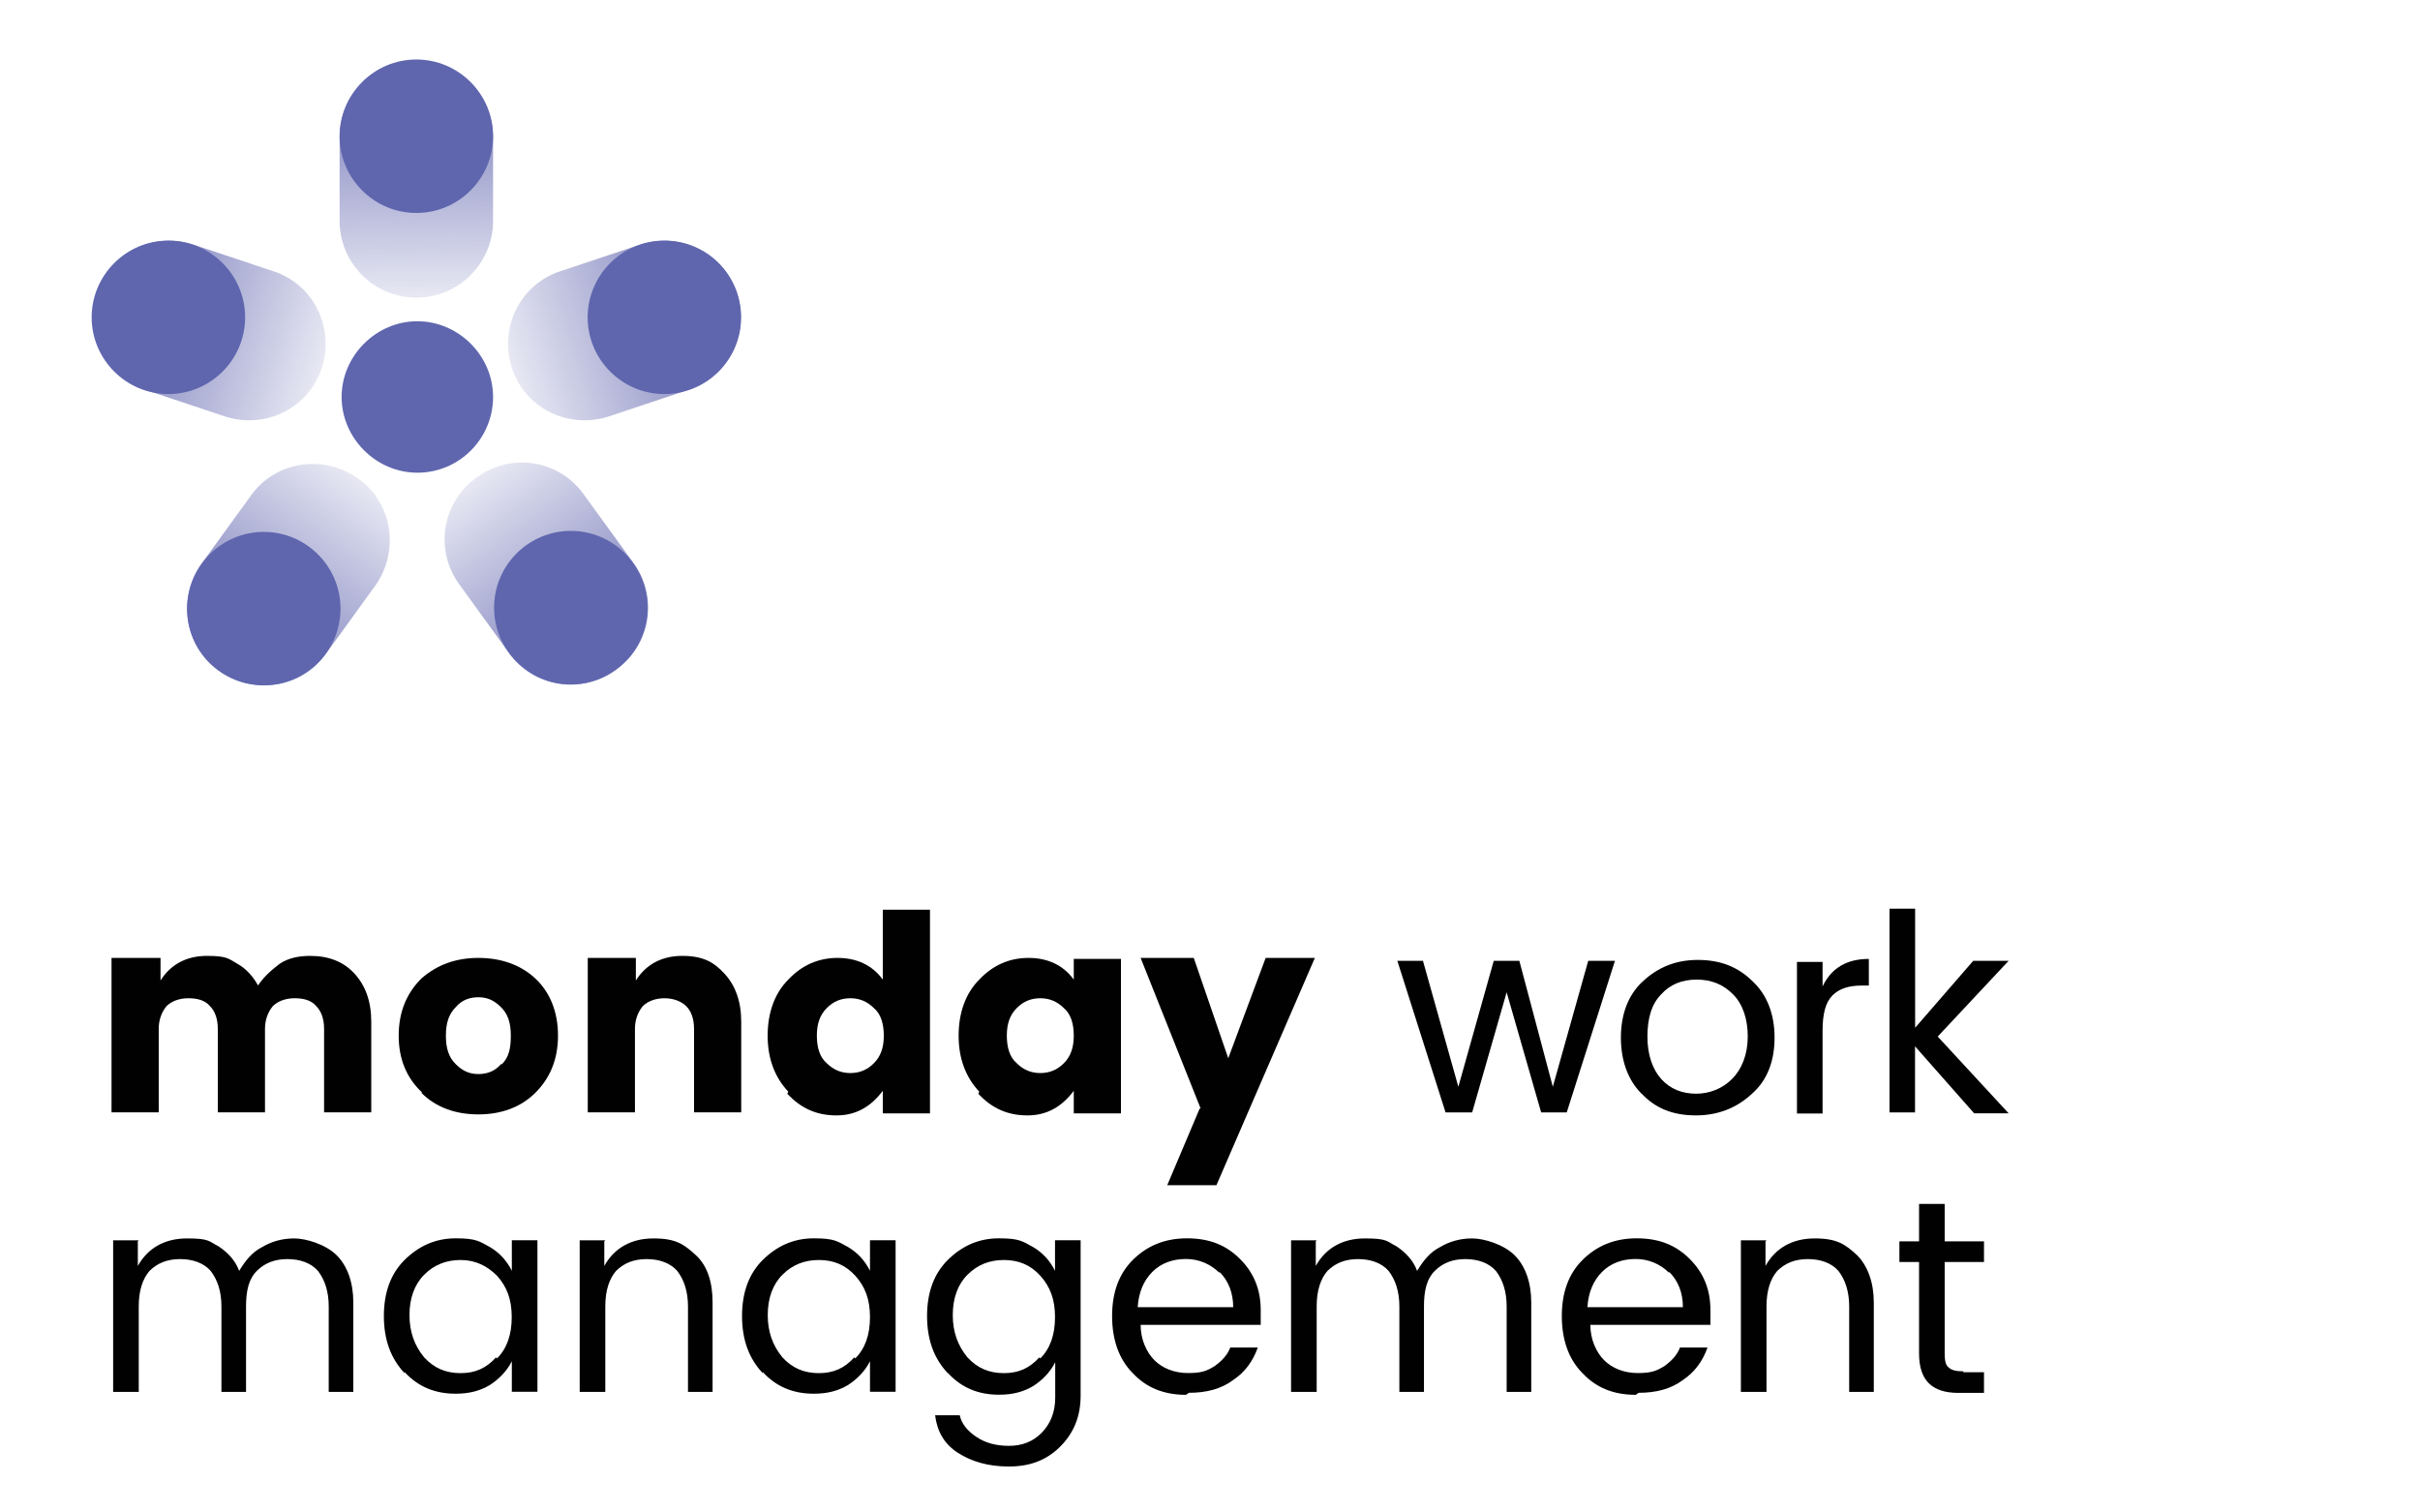 <?xml version="1.0" encoding="UTF-8"?><svg id="Layer_1" xmlns="http://www.w3.org/2000/svg" xmlns:xlink="http://www.w3.org/1999/xlink" viewBox="0 0 240 150"><defs><style>.cls-1{fill:#5f66ae;}.cls-2{fill:#010101;}.cls-3{fill:url(#linear-gradient-5);}.cls-4{fill:url(#linear-gradient-4);}.cls-5{fill:url(#linear-gradient-3);}.cls-6{fill:url(#linear-gradient-2);}.cls-7{fill:url(#linear-gradient);}</style><linearGradient id="linear-gradient" x1="41.16" y1="-1435.95" x2="41.36" y2="-1475.67" gradientTransform="translate(0 -1444.6) scale(1 -1)" gradientUnits="userSpaceOnUse"><stop offset=".4" stop-color="#666ab1" stop-opacity=".9"/><stop offset="1" stop-color="#666ab1" stop-opacity=".1"/></linearGradient><linearGradient id="linear-gradient-2" x1="-4.38" y1="-1469.33" x2="33.39" y2="-1481.43" xlink:href="#linear-gradient"/><linearGradient id="linear-gradient-3" x1="13.27" y1="-1523" x2="36.4" y2="-1490.7" xlink:href="#linear-gradient"/><linearGradient id="linear-gradient-4" x1="69.7" y1="-1522.71" x2="46.28" y2="-1490.7" xlink:href="#linear-gradient"/><linearGradient id="linear-gradient-5" x1="87.07" y1="-1469.35" x2="49.2" y2="-1481.45" xlink:href="#linear-gradient"/></defs><g id="Layer_1-2"><path class="cls-2" d="M15.92,95v2.24c.98-1.56,2.54-2.44,4.59-2.44s2.15.29,3.03.78,1.56,1.27,2.05,2.15c.59-.88,1.37-1.56,2.15-2.15.88-.59,1.95-.78,3.03-.78,1.85,0,3.32.59,4.39,1.76s1.66,2.73,1.66,4.78v8.98h-4.68v-8.3c0-.98-.29-1.76-.78-2.24-.49-.59-1.27-.78-2.15-.78s-1.66.29-2.15.78c-.49.59-.78,1.37-.78,2.24v8.3h-4.68v-8.3c0-.98-.29-1.76-.78-2.24-.49-.59-1.27-.78-2.15-.78s-1.66.29-2.15.78c-.49.59-.78,1.37-.78,2.24v8.3h-4.68v-15.32h4.78s.1,0,.1,0Z"/><path class="cls-2" d="M41.88,108.37c-1.56-1.46-2.34-3.32-2.34-5.66s.78-4.2,2.24-5.66c1.56-1.37,3.42-2.05,5.66-2.05s4.2.68,5.66,2.05,2.24,3.32,2.24,5.66-.78,4.2-2.24,5.66-3.42,2.15-5.66,2.15-4.2-.68-5.66-2.15h.1ZM49.78,105.54c.68-.68.88-1.56.88-2.83s-.29-2.15-.98-2.83c-.68-.68-1.37-.98-2.24-.98s-1.66.29-2.24.98c-.68.68-.98,1.56-.98,2.83s.29,2.15.98,2.83c.68.68,1.37.98,2.24.98s1.66-.29,2.24-.98h.1Z"/><path class="cls-2" d="M63.06,95v2.24c.98-1.56,2.54-2.44,4.59-2.44s3.12.59,4.2,1.76c1.07,1.17,1.66,2.73,1.66,4.78v8.98h-4.68v-8.3c0-.98-.29-1.76-.78-2.24s-1.27-.78-2.15-.78-1.66.29-2.15.78c-.49.59-.78,1.37-.78,2.24v8.3h-4.68v-15.32h4.68s.1,0,.1,0Z"/><path class="cls-2" d="M78.18,108.27c-1.37-1.46-2.05-3.32-2.05-5.56s.68-4.2,2.05-5.56c1.37-1.46,3.03-2.15,4.88-2.15s3.42.68,4.49,2.15v-6.93h4.68v20.2h-4.68v-2.24c-1.17,1.56-2.64,2.44-4.59,2.44s-3.51-.68-4.88-2.15h0l.1-.2ZM86.67,105.44c.68-.68.98-1.56.98-2.73s-.29-2.15-.98-2.73c-.68-.68-1.46-.98-2.34-.98s-1.66.29-2.34.98c-.68.68-.98,1.56-.98,2.73s.29,2.15.98,2.73c.68.68,1.46.98,2.34.98s1.66-.29,2.34-.98Z"/><path class="cls-2" d="M97.12,108.27c-1.37-1.46-2.05-3.32-2.05-5.56s.68-4.2,2.05-5.56c1.37-1.46,3.03-2.15,4.88-2.15s3.42.68,4.49,2.15v-2.05h4.68v15.32h-4.68v-2.24c-1.17,1.56-2.64,2.44-4.59,2.44s-3.51-.68-4.88-2.15h0l.1-.2ZM105.51,105.44c.68-.68.98-1.56.98-2.73s-.29-2.15-.98-2.73c-.68-.68-1.46-.98-2.34-.98s-1.66.29-2.34.98c-.68.68-.98,1.56-.98,2.73s.29,2.15.98,2.73c.68.68,1.46.98,2.34.98s1.66-.29,2.34-.98Z"/><path class="cls-2" d="M119.07,109.93l-5.95-14.93h5.27s3.42,9.95,3.42,9.95l3.71-9.95h4.88s-9.76,22.54-9.76,22.54h-4.88s3.22-7.61,3.22-7.61h.1Z"/><path class="cls-2" d="M157.62,95.29h2.54s-4.78,15.03-4.78,15.03h-2.54s-3.42-11.91-3.42-11.91l-3.42,11.91h-2.64s-4.78-15.03-4.78-15.03h2.54s3.51,12.49,3.51,12.49l3.51-12.49h2.54s3.32,12.49,3.32,12.49l3.51-12.49h.1Z"/><path class="cls-2" d="M162.8,108.47c-1.37-1.37-2.05-3.32-2.05-5.56s.68-4.2,2.15-5.56c1.46-1.37,3.22-2.15,5.47-2.15s4,.68,5.47,2.15c1.46,1.37,2.15,3.32,2.15,5.56s-.68,4.2-2.24,5.56c-1.46,1.37-3.32,2.15-5.56,2.15s-4-.68-5.37-2.15h0ZM168.16,108.47c1.37,0,2.64-.49,3.61-1.46s1.56-2.44,1.56-4.2-.49-3.22-1.46-4.2-2.15-1.46-3.61-1.46-2.64.49-3.51,1.46c-.98.98-1.37,2.44-1.37,4.2s.49,3.22,1.37,4.2,2.05,1.46,3.51,1.46h-.1Z"/><path class="cls-2" d="M180.75,95.29v2.54c.88-1.85,2.44-2.73,4.59-2.73v2.64h-.68c-1.27,0-2.24.29-2.93.98s-.98,1.85-.98,3.51v8.2h-2.54v-15.03h2.54s0-.1,0-.1Z"/><path class="cls-2" d="M189.93,110.32h-2.54v-20.2h2.54v11.81s5.76-6.64,5.76-6.64h3.51s-7.03,7.51-7.03,7.51l7.03,7.61h-3.42s-5.86-6.64-5.86-6.64v6.64h0v-.1Z"/><path class="cls-2" d="M13.67,123.11v2.44c.98-1.76,2.64-2.73,4.88-2.73s2.15.29,3.12.78c.88.59,1.66,1.37,2.05,2.44.59-.98,1.27-1.85,2.24-2.34.98-.59,2.05-.88,3.22-.88s3.12.59,4.2,1.66,1.66,2.73,1.66,4.68v8.88h-2.44v-8.49c0-1.46-.39-2.64-1.07-3.51-.68-.78-1.76-1.17-3.03-1.17s-2.24.39-3.03,1.17-1.07,1.95-1.07,3.51v8.49h-2.44v-8.49c0-1.46-.39-2.64-1.07-3.51-.68-.78-1.76-1.17-3.03-1.17s-2.24.39-3.03,1.17c-.68.78-1.07,1.95-1.07,3.51v8.49h-2.54v-15.03h2.54s-.1.1-.1.1Z"/><path class="cls-2" d="M40.12,136.18c-1.37-1.46-2.05-3.32-2.05-5.66s.68-4.2,2.05-5.56,3.03-2.15,5.07-2.15,2.34.29,3.42.88c.98.59,1.66,1.37,2.15,2.34v-3.03h2.54v15.03h-2.54v-3.03c-.49.98-1.27,1.76-2.15,2.34-.98.59-2.05.88-3.42.88-2.05,0-3.71-.68-5.07-2.15h0v.1ZM49.29,134.72c.98-.98,1.46-2.34,1.46-4.1s-.49-3.03-1.46-4.1c-.98-.98-2.15-1.56-3.61-1.56s-2.64.49-3.61,1.46-1.46,2.34-1.46,4,.49,3.03,1.46,4.2c.98,1.07,2.15,1.56,3.61,1.56s2.54-.49,3.51-1.56h0l.1.1Z"/><path class="cls-2" d="M59.93,123.11v2.44c.98-1.76,2.64-2.73,4.88-2.73s3.03.59,4.2,1.66,1.66,2.73,1.66,4.68v8.88h-2.44v-8.49c0-1.46-.39-2.64-1.07-3.51-.68-.78-1.76-1.17-3.03-1.17s-2.24.39-3.03,1.17c-.68.78-1.07,1.95-1.07,3.51v8.49h-2.54v-15.03h2.54s-.1.1-.1.1Z"/><path class="cls-2" d="M75.64,136.18c-1.37-1.46-2.05-3.32-2.05-5.66s.68-4.2,2.05-5.56,3.03-2.15,5.07-2.15,2.34.29,3.42.88c.98.59,1.66,1.37,2.15,2.34v-3.03h2.54v15.03h-2.54v-3.03c-.49.98-1.27,1.76-2.15,2.34-.98.59-2.05.88-3.42.88-2.05,0-3.71-.68-5.07-2.15h0v.1ZM84.82,134.72c.98-.98,1.46-2.34,1.46-4.1s-.49-3.03-1.46-4.1-2.15-1.56-3.61-1.56-2.64.49-3.61,1.46-1.46,2.34-1.46,4,.49,3.03,1.46,4.2c.98,1.07,2.15,1.56,3.61,1.56s2.54-.49,3.51-1.56h0l.1.1Z"/><path class="cls-2" d="M93.99,136.18c-1.37-1.46-2.05-3.32-2.05-5.66s.68-4.2,2.05-5.56,3.03-2.15,5.07-2.15,2.34.29,3.42.88c.98.59,1.66,1.37,2.15,2.34v-3.03h2.54v15.42c0,2.05-.68,3.71-2.05,5.07s-3.03,1.95-5.07,1.95-3.71-.49-5.07-1.37-2.05-2.15-2.24-3.71h2.44c.2.88.78,1.56,1.66,2.15s1.95.88,3.22.88,2.34-.39,3.22-1.27,1.37-2.05,1.37-3.51v-3.51c-.49.98-1.27,1.76-2.15,2.34-.98.59-2.05.88-3.42.88-2.05,0-3.71-.68-5.07-2.15h0ZM103.17,134.72c.98-.98,1.46-2.34,1.46-4.1s-.49-3.03-1.46-4.1-2.15-1.56-3.61-1.56-2.64.49-3.61,1.46-1.46,2.34-1.46,4,.49,3.03,1.46,4.2c.98,1.07,2.15,1.56,3.61,1.56s2.54-.49,3.51-1.56h0l.1.1Z"/><path class="cls-2" d="M117.61,138.33c-2.15,0-3.9-.68-5.27-2.15-1.37-1.37-2.05-3.32-2.05-5.66s.68-4.2,2.05-5.56c1.37-1.37,3.12-2.15,5.37-2.15s3.9.68,5.27,2.05,2.05,3.03,2.05,5.07,0,.98,0,1.46h-11.91c0,1.46.59,2.73,1.37,3.51s1.95,1.27,3.32,1.27,1.85-.2,2.64-.68c.68-.49,1.27-1.07,1.56-1.85h2.73c-.49,1.37-1.27,2.44-2.44,3.22-1.17.88-2.64,1.27-4.39,1.27h0l-.29.2ZM120.93,126.23c-.88-.88-2.05-1.37-3.32-1.37s-2.44.39-3.32,1.27-1.37,2.05-1.46,3.51h9.47c0-1.46-.49-2.64-1.37-3.51v.1Z"/><path class="cls-2" d="M130.49,123.11v2.44c.98-1.76,2.64-2.73,4.88-2.73s2.15.29,3.12.78c.88.59,1.66,1.37,2.05,2.44.59-.98,1.27-1.85,2.24-2.34.98-.59,2.05-.88,3.22-.88s3.12.59,4.2,1.66,1.66,2.73,1.66,4.68v8.88h-2.44v-8.49c0-1.46-.39-2.64-1.07-3.51-.68-.78-1.76-1.17-3.03-1.17s-2.24.39-3.03,1.17-1.07,1.95-1.07,3.51v8.49h-2.44v-8.49c0-1.46-.39-2.64-1.07-3.51-.68-.78-1.76-1.17-3.03-1.17s-2.24.39-3.03,1.17c-.68.78-1.07,1.95-1.07,3.51v8.49h-2.54v-15.03h2.54s-.1.1-.1.1Z"/><path class="cls-2" d="M162.21,138.33c-2.15,0-3.9-.68-5.27-2.15-1.37-1.37-2.05-3.32-2.05-5.66s.68-4.2,2.05-5.56c1.37-1.37,3.12-2.15,5.37-2.15s3.9.68,5.27,2.05,2.05,3.03,2.05,5.07,0,.98,0,1.46h-11.91c0,1.46.59,2.73,1.37,3.51s1.95,1.27,3.32,1.27,1.85-.2,2.64-.68c.68-.49,1.27-1.07,1.56-1.85h2.73c-.49,1.37-1.27,2.44-2.44,3.22-1.17.88-2.64,1.27-4.39,1.27h0l-.29.2ZM165.53,126.23c-.88-.88-2.05-1.37-3.32-1.37s-2.44.39-3.32,1.27-1.37,2.05-1.46,3.51h9.47c0-1.46-.49-2.64-1.37-3.51v.1Z"/><path class="cls-2" d="M175.09,123.11v2.44c.98-1.76,2.64-2.73,4.88-2.73s3.03.59,4.2,1.66c1.07,1.07,1.66,2.73,1.66,4.68v8.88h-2.44v-8.49c0-1.46-.39-2.64-1.07-3.51-.68-.78-1.76-1.17-3.03-1.17s-2.24.39-3.03,1.17c-.68.78-1.07,1.95-1.07,3.51v8.49h-2.54v-15.03h2.54s-.1.1-.1.1Z"/><path class="cls-2" d="M194.71,136.09h2.05v2.05h-2.54c-2.64,0-3.9-1.27-3.9-3.9v-9.08s-1.95,0-1.95,0v-2.05h1.95s0-3.71,0-3.71h2.54v3.71s3.9,0,3.9,0v2.05h-3.9s0,9.08,0,9.08c0,.68.1,1.17.39,1.37.29.29.78.39,1.46.39h0v.1Z"/><g id="Group_1261159925"><path id="Vector" class="cls-7" d="M48.9,13.61c0-4.2-3.42-7.61-7.61-7.61s-7.61,3.42-7.61,7.61v8.3c0,4.2,3.42,7.61,7.61,7.61s7.61-3.42,7.61-7.61v-8.3Z"/><path id="Vector_2" class="cls-6" d="M19.14,24.24c-4-1.27-8.3.88-9.56,4.88-1.27,4,.88,8.3,4.88,9.56l7.91,2.64c4,1.27,8.3-.88,9.56-4.88,1.27-4-.88-8.3-4.88-9.56,0,0-7.91-2.64-7.91-2.64Z"/><path id="Vector_3" class="cls-5" d="M20.02,55.86c-2.44,3.42-1.76,8.2,1.66,10.64,3.42,2.44,8.2,1.76,10.64-1.66l4.88-6.73c2.44-3.42,1.76-8.2-1.66-10.64-3.42-2.44-8.2-1.76-10.64,1.66,0,0-4.88,6.73-4.88,6.73Z"/><path id="Vector_4" class="cls-4" d="M50.47,64.74c2.44,3.42,7.22,4.2,10.64,1.66,3.42-2.44,4.2-7.22,1.66-10.64l-4.88-6.73c-2.44-3.42-7.22-4.2-10.64-1.66-3.42,2.44-4.2,7.22-1.66,10.64,0,0,4.88,6.73,4.88,6.73Z"/><path id="Vector_5" class="cls-1" d="M41.39,46.88c4.2,0,7.51-3.42,7.51-7.51s-3.42-7.51-7.51-7.51-7.51,3.42-7.51,7.51,3.42,7.51,7.51,7.51Z"/><path id="Vector_6" class="cls-1" d="M16.7,39.08c4.2,0,7.61-3.42,7.61-7.61s-3.42-7.61-7.61-7.61-7.61,3.42-7.61,7.61,3.42,7.61,7.61,7.61Z"/><path id="Vector_7" class="cls-1" d="M41.29,21.12c4.2,0,7.61-3.42,7.61-7.61s-3.42-7.61-7.61-7.61-7.61,3.42-7.61,7.61,3.42,7.61,7.61,7.61Z"/><path id="Vector_8" class="cls-1" d="M26.16,67.97c4.2,0,7.61-3.42,7.61-7.61s-3.42-7.61-7.61-7.61-7.61,3.42-7.61,7.61,3.42,7.61,7.61,7.61Z"/><path id="Vector_9" class="cls-1" d="M56.61,67.87c4.2,0,7.61-3.42,7.61-7.61s-3.42-7.61-7.61-7.61-7.61,3.42-7.61,7.61,3.42,7.61,7.61,7.61Z"/><g id="Group_1261159913"><path id="Vector_10" class="cls-3" d="M63.54,24.24c4-1.27,8.3.88,9.56,4.88s-.88,8.3-4.88,9.56l-7.91,2.64c-4,1.27-8.3-.88-9.56-4.88-1.27-4,.88-8.3,4.88-9.56,0,0,7.91-2.64,7.91-2.64Z"/><path id="Vector_11" class="cls-1" d="M65.89,39.08c-4.2,0-7.61-3.42-7.61-7.61s3.42-7.61,7.61-7.61,7.61,3.42,7.61,7.61-3.42,7.61-7.61,7.61Z"/></g></g></g></svg>